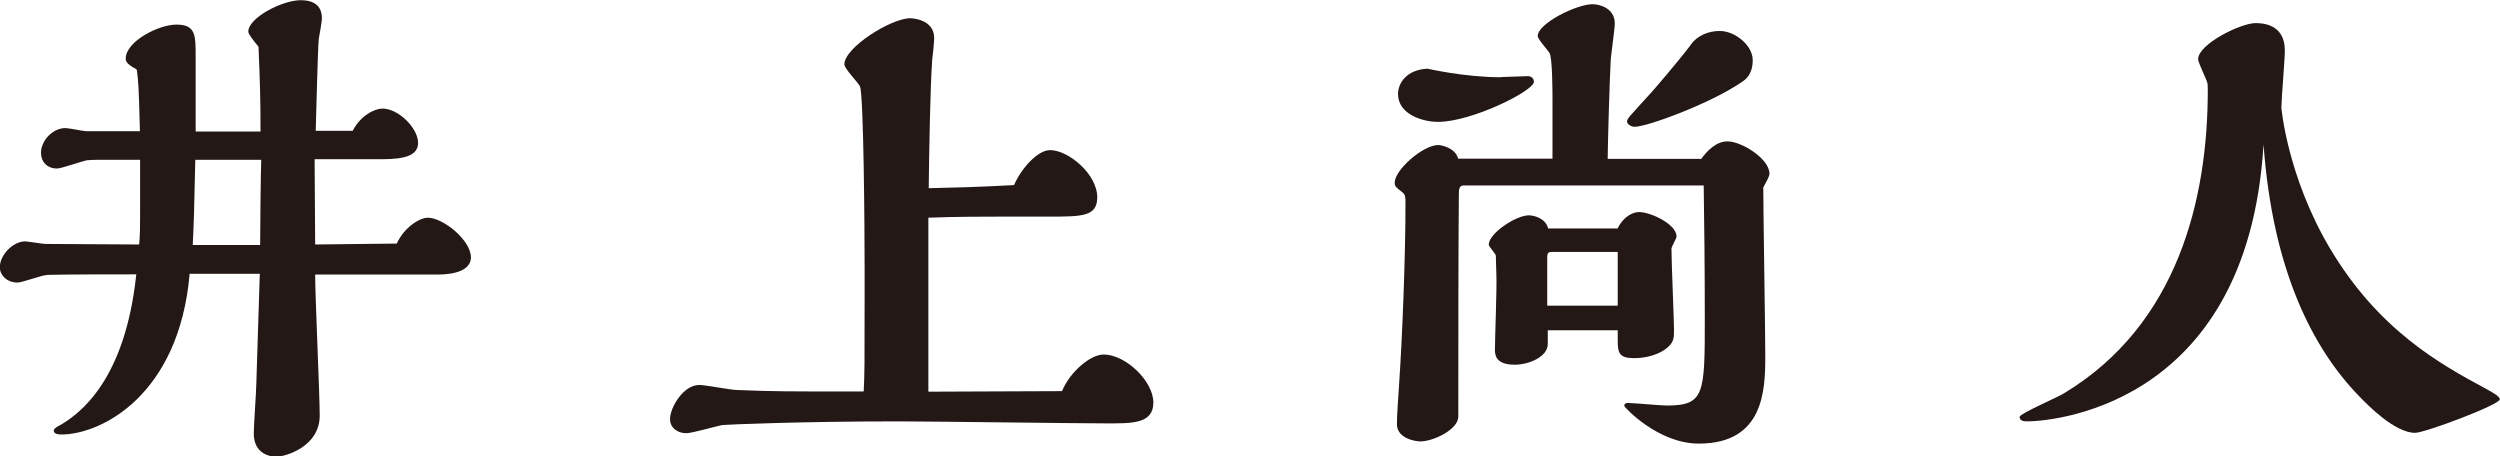 <?xml version="1.0" encoding="UTF-8"?><svg id="_レイヤー_2" xmlns="http://www.w3.org/2000/svg" viewBox="0 0 137.23 25.05"><defs><style>.cls-1{fill:#231815;}</style></defs><g id="_ランディングページ_4"><path class="cls-1" d="M14.28,15.03h-3.87c-.58,6.68-4.87,8.82-7.04,8.82-.19,0-.42-.03-.42-.22,0-.11.25-.25.33-.28,1.11-.64,3.59-2.48,4.2-8.29-.78,0-4.17,0-4.87.03-.28,0-1.39.42-1.64.42-.61,0-.98-.42-.98-.84,0-.67.72-1.42,1.39-1.42.17,0,.95.14,1.11.14l5.15.03c.05-.56.05-1.17.05-1.7v-2.95h-1.47c-1,0-1.11,0-1.47.03-.28.06-1.39.45-1.61.45-.58,0-.89-.39-.89-.86,0-.67.64-1.36,1.34-1.36.19,0,.97.17,1.14.17h2.95c-.06-2.36-.08-2.7-.17-3.37-.06-.06-.08-.06-.22-.14-.28-.17-.39-.31-.39-.47,0-.95,1.81-1.87,2.78-1.87,1.06,0,1.06.56,1.06,1.78v4.09h3.56c0-1.86-.03-2.7-.11-4.65-.33-.42-.56-.7-.56-.83,0-.78,1.89-1.73,2.87-1.73.5,0,1.17.14,1.17,1,0,.17-.14.95-.17,1.11-.06.56-.14,4.2-.17,5.06h2.03c.44-.86,1.22-1.22,1.64-1.22.86,0,1.95,1.06,1.95,1.89,0,.89-1.28.89-2.26.89h-3.42l.03,4.68,4.48-.05c.42-.92,1.28-1.42,1.7-1.42.86,0,2.37,1.25,2.37,2.17s-1.45.95-1.81.95h-6.74c0,1.22.25,6.62.25,7.74,0,1.73-1.92,2.26-2.37,2.26-.39,0-1.25-.17-1.25-1.28,0-.45.14-2.34.14-2.73l.19-6.01ZM10.72,8.77c-.06,2.76-.08,3.51-.14,4.68h3.7c0-.75.03-4.01.06-4.68h-3.62Z"/><path class="cls-1" d="M58.3,21.46c.44-1.06,1.56-2,2.28-2,1.2,0,2.73,1.45,2.73,2.64s-1.22,1.14-2.65,1.14c-1.61,0-9.57-.11-11.38-.11-5.21,0-9.27.17-9.63.2-.28.05-1.67.45-1.98.45-.42,0-.89-.25-.89-.78,0-.62.72-1.87,1.61-1.87.31,0,1.75.28,2.09.28,2.06.08,2.73.08,6.93.08.05-1.09.05-1.22.05-5.15v-1.64c0-2.14-.05-9.41-.25-9.94-.06-.2-.86-.97-.86-1.23,0-.92,2.56-2.53,3.62-2.53.03,0,1.31.03,1.31,1.09,0,.2-.08,1-.11,1.2-.11,1.5-.17,5.23-.19,7.04,1.34-.03,2.67-.06,4.68-.17.42-.95,1.31-1.92,1.98-1.92,1,0,2.59,1.31,2.59,2.59,0,1.06-.83,1.06-2.67,1.06h-2.56c-.89,0-2.59,0-4.04.06v9.55l7.35-.03Z"/><path class="cls-1" d="M93.37,8.74c.34-.47.84-.98,1.45-.98.78,0,2.31.95,2.31,1.78,0,.14-.19.47-.34.75,0,1.31.11,7.79.11,9.27,0,1.86-.08,4.79-3.65,4.79-2.25,0-4.09-2.01-4.09-2.06,0-.17.14-.17.22-.17.28,0,1.78.14,2.11.14,2.09,0,2.09-.64,2.09-4.81,0-2.76-.03-5.32-.06-7.27h-13.19c-.25,0-.25.28-.25.47-.03,2.9-.03,8.96-.03,12.22,0,.7-1.36,1.36-2.09,1.36-.22,0-1.28-.14-1.28-.95,0-.47.08-1.58.11-2.03.19-2.75.36-7.21.36-9.97,0-.5,0-.56-.14-.7-.42-.33-.45-.36-.45-.56,0-.7,1.56-2.06,2.39-2.06.19,0,.95.17,1.09.75h5.18v-3.17c0-.45,0-2.42-.17-2.64-.08-.14-.64-.75-.64-.92,0-.7,2.14-1.75,3.01-1.75.39,0,1.22.22,1.22,1.06,0,.28-.19,1.61-.22,1.95-.06.97-.17,4.79-.17,5.48h5.09ZM82.4,4.23c.19,0,1.25-.05,1.47-.05.2,0,.33.14.33.31,0,.5-3.42,2.2-5.26,2.2-.86,0-2.2-.42-2.2-1.53,0-.58.45-1.33,1.61-1.39.03,0,2.03.47,4.04.47M88.8,12.53c.31-.64.83-.89,1.17-.89.64,0,2.06.67,2.06,1.34,0,.11-.28.56-.28.67,0,.73.14,3.98.14,4.43s0,.67-.33.97c-.45.42-1.23.61-1.84.61-.81,0-.92-.25-.92-.95v-.58h-3.84v.75c0,.72-1.06,1.14-1.81,1.14-1.09,0-1.09-.58-1.09-.83,0-.59.11-3.42.08-4.06l-.03-1.09c0-.11-.39-.5-.39-.61,0-.61,1.48-1.61,2.2-1.61.25,0,.92.14,1.06.72h3.81ZM88.8,16.78v-2.95h-3.62c-.19,0-.25.06-.25.28v2.67h3.87ZM92.81,2.45c.36-.5.97-.75,1.59-.75.86,0,1.81.81,1.81,1.59s-.36,1.06-.61,1.22c-1.7,1.17-5.18,2.45-5.87,2.45-.19,0-.42-.14-.42-.3,0-.11.17-.31.28-.42.14-.17.89-.98,1.06-1.17.06-.06,1.45-1.67,2.17-2.62"/><path class="cls-1" d="M111.31,23.13c-.17,0-.45,0-.45-.25,0-.17,2.06-1.06,2.42-1.28,6.29-3.78,7.91-10.72,7.91-16.65,0-.17,0-.31-.03-.42-.06-.22-.5-1.09-.5-1.28,0-.83,2.34-1.98,3.14-1.98.31,0,1.62,0,1.62,1.5,0,.5-.19,2.7-.19,3.14,0,.03.33,3.76,2.64,7.68,2.67,4.51,6.04,6.38,8.57,7.74.34.19.78.42.78.59,0,.3-4.12,1.84-4.65,1.84-1.11,0-2.59-1.51-3.06-2-2.56-2.62-4.76-6.93-5.26-13.83-.89,14.78-12.22,15.2-12.94,15.2"/></g></svg>